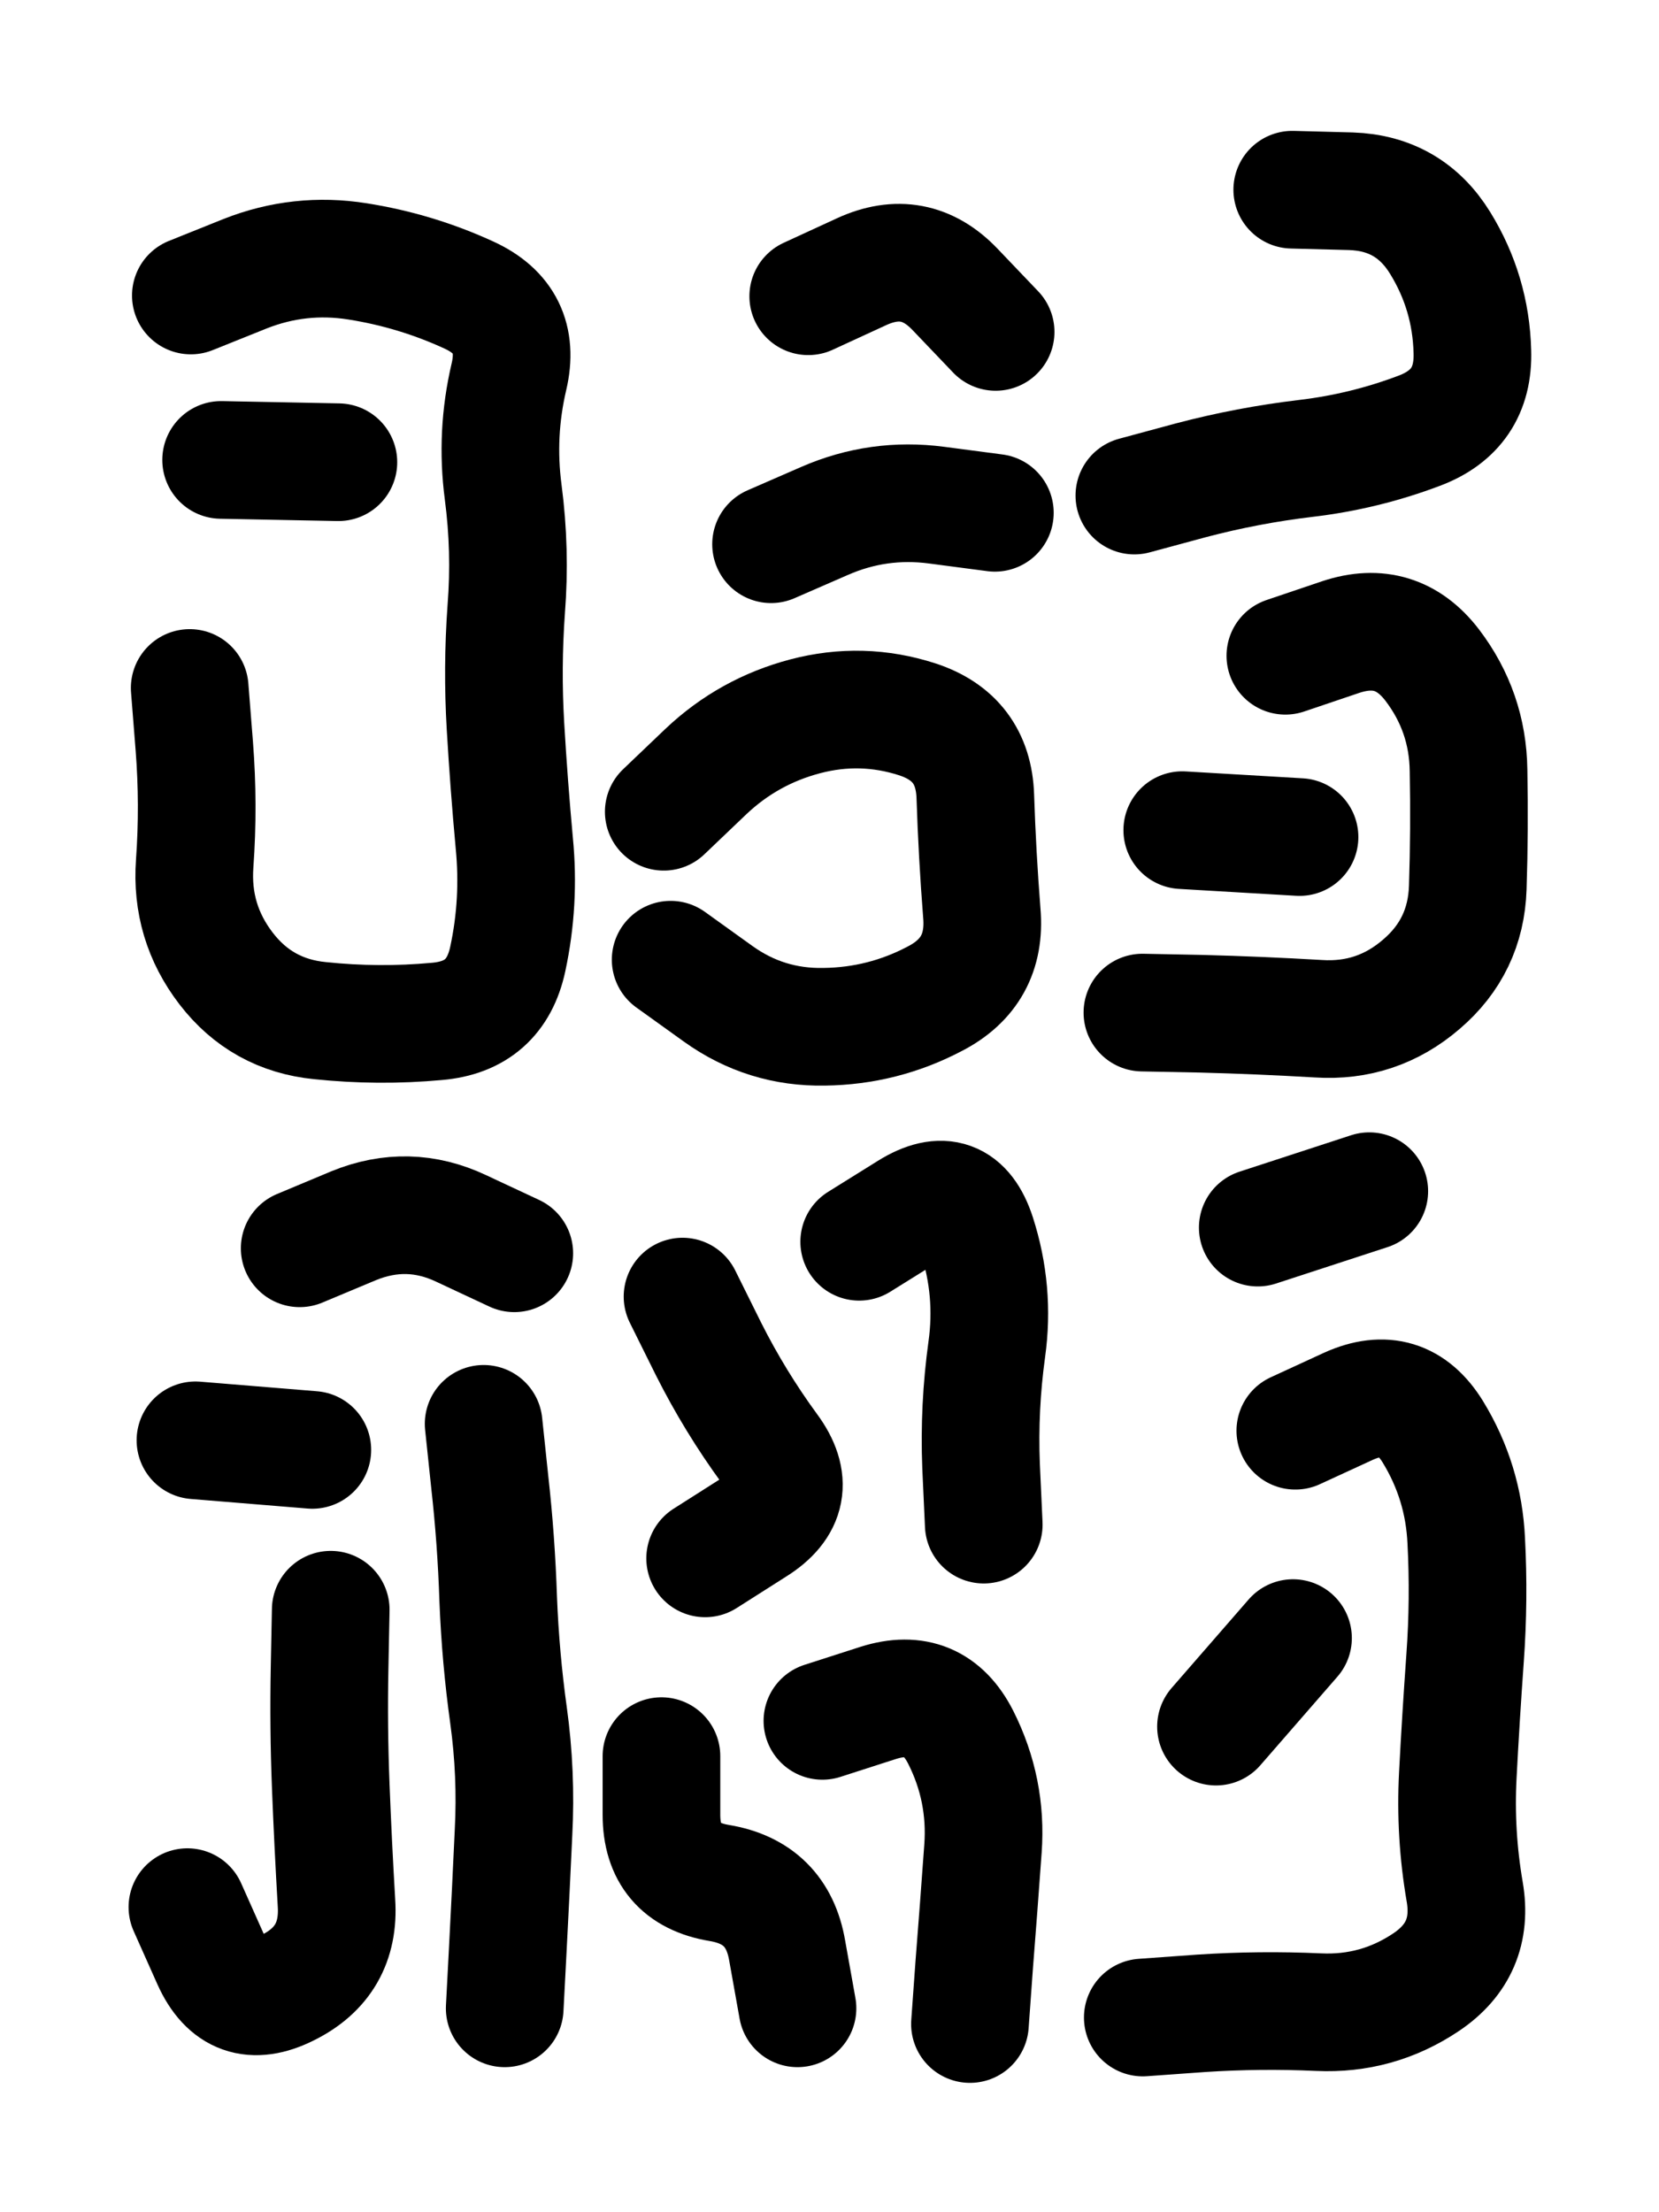 <svg xmlns="http://www.w3.org/2000/svg" viewBox="0 0 4329 5772"><title>Infinite Scribble #2533</title><defs><filter id="piece_2533_3_4_filter" x="-100" y="-100" width="4529" height="5972" filterUnits="userSpaceOnUse"><feGaussianBlur in="SourceGraphic" result="lineShape_1" stdDeviation="15350e-3"/><feColorMatrix in="lineShape_1" result="lineShape" type="matrix" values="1 0 0 0 0  0 1 0 0 0  0 0 1 0 0  0 0 0 18420e-3 -9210e-3"/><feGaussianBlur in="lineShape" result="shrank_blurred" stdDeviation="15116e-3"/><feColorMatrix in="shrank_blurred" result="shrank" type="matrix" values="1 0 0 0 0 0 1 0 0 0 0 0 1 0 0 0 0 0 14209e-3 -9209e-3"/><feColorMatrix in="lineShape" result="border_filled" type="matrix" values="0.5 0 0 0 -0.15  0 0.5 0 0 -0.15  0 0 0.5 0 -0.15  0 0 0 1 0"/><feComposite in="border_filled" in2="shrank" result="border" operator="out"/><feColorMatrix in="lineShape" result="adjustedColor" type="matrix" values="0.95 0 0 0 -0.05  0 0.95 0 0 -0.05  0 0 0.95 0 -0.05  0 0 0 1 0"/><feMorphology in="lineShape" result="frost1_shrink" operator="erode" radius="30700e-3"/><feColorMatrix in="frost1_shrink" result="frost1" type="matrix" values="2 0 0 0 0.05  0 2 0 0 0.05  0 0 2 0 0.05  0 0 0 0.5 0"/><feMorphology in="lineShape" result="frost2_shrink" operator="erode" radius="92100e-3"/><feColorMatrix in="frost2_shrink" result="frost2" type="matrix" values="2 0 0 0 0.35  0 2 0 0 0.35  0 0 2 0 0.35  0 0 0 0.5 0"/><feMerge result="shapes_linestyle_colors"><feMergeNode in="frost1"/><feMergeNode in="frost2"/></feMerge><feTurbulence result="shapes_linestyle_linestyle_turbulence" type="turbulence" baseFrequency="97e-3" numOctaves="2"/><feDisplacementMap in="shapes_linestyle_colors" in2="shapes_linestyle_linestyle_turbulence" result="frost" scale="-204666e-3" xChannelSelector="R" yChannelSelector="G"/><feMerge result="shapes_linestyle"><feMergeNode in="adjustedColor"/><feMergeNode in="frost"/></feMerge><feComposite in="shapes_linestyle" in2="shrank" result="shapes_linestyle_cropped" operator="atop"/><feComposite in="border" in2="shapes_linestyle_cropped" result="shapes" operator="over"/></filter><filter id="piece_2533_3_4_shadow" x="-100" y="-100" width="4529" height="5972" filterUnits="userSpaceOnUse"><feColorMatrix in="SourceGraphic" result="result_blackened" type="matrix" values="0 0 0 0 0  0 0 0 0 0  0 0 0 0 0  0 0 0 0.8 0"/><feGaussianBlur in="result_blackened" result="result_blurred" stdDeviation="92100e-3"/><feComposite in="SourceGraphic" in2="result_blurred" result="result" operator="over"/></filter><filter id="piece_2533_3_4_overall" x="-100" y="-100" width="4529" height="5972" filterUnits="userSpaceOnUse"><feTurbulence result="background_texture_bumps" type="fractalNoise" baseFrequency="39e-3" numOctaves="3"/><feDiffuseLighting in="background_texture_bumps" result="background_texture" surfaceScale="1" diffuseConstant="2" lighting-color="#555"><feDistantLight azimuth="225" elevation="20"/></feDiffuseLighting><feMorphology in="SourceGraphic" result="background_glow_1_thicken" operator="dilate" radius="50600e-3"/><feColorMatrix in="background_glow_1_thicken" result="background_glow_1_thicken_colored" type="matrix" values="1 0 0 0 -0.2  0 1 0 0 -0.2  0 0 1 0 -0.2  0 0 0 0.8 0"/><feGaussianBlur in="background_glow_1_thicken_colored" result="background_glow_1" stdDeviation="506000e-3"/><feMorphology in="SourceGraphic" result="background_glow_2_thicken" operator="dilate" radius="37950e-3"/><feColorMatrix in="background_glow_2_thicken" result="background_glow_2_thicken_colored" type="matrix" values="0 0 0 0 0  0 0 0 0 0  0 0 0 0 0  0 0 0 1 0"/><feGaussianBlur in="background_glow_2_thicken_colored" result="background_glow_2" stdDeviation="50600e-3"/><feComposite in="background_glow_1" in2="background_glow_2" result="background_glow" operator="out"/><feBlend in="background_glow" in2="background_texture" result="background_merged" mode="lighten"/><feColorMatrix in="background_merged" result="background" type="matrix" values="0.2 0 0 0 0  0 0.2 0 0 0  0 0 0.2 0 0  0 0 0 1 0"/></filter><clipPath id="piece_2533_3_4_clip"><rect x="0" y="0" width="4329" height="5772"/></clipPath><g id="layer_1" filter="url(#piece_2533_3_4_filter)" stroke-width="307" stroke-linecap="round" fill="none"><path d="M 498 771 Q 498 771 640 714 Q 782 658 933 682 Q 1085 706 1224 770 Q 1363 834 1328 983 Q 1293 1132 1313 1284 Q 1333 1436 1321 1589 Q 1310 1742 1319 1895 Q 1328 2048 1342 2200 Q 1357 2353 1325 2502 Q 1293 2652 1140 2665 Q 988 2679 835 2663 Q 683 2648 590 2527 Q 497 2406 508 2253 Q 519 2100 507 1947 L 495 1795 M 577 1200 L 883 1206" stroke="hsl(345,100%,77%)"/><path d="M 1732 2118 Q 1732 2118 1842 2013 Q 1953 1908 2101 1869 Q 2249 1830 2394 1877 Q 2540 1925 2545 2078 Q 2550 2231 2562 2383 Q 2575 2536 2439 2606 Q 2304 2677 2151 2679 Q 1998 2682 1874 2593 L 1750 2504 M 2012 1420 Q 2012 1420 2152 1359 Q 2292 1298 2444 1318 L 2596 1338 M 2109 773 Q 2109 773 2248 709 Q 2387 645 2492 755 L 2598 866" stroke="hsl(317,100%,73%)"/><path d="M 3354 1711 Q 3354 1711 3499 1662 Q 3644 1614 3737 1735 Q 3830 1857 3832 2010 Q 3835 2163 3830 2316 Q 3825 2469 3709 2568 Q 3593 2668 3440 2658 Q 3287 2649 3134 2645 L 2981 2642 M 3372 495 Q 3372 495 3525 499 Q 3678 504 3758 634 Q 3838 764 3842 917 Q 3847 1070 3703 1124 Q 3560 1178 3408 1196 Q 3256 1214 3108 1253 L 2960 1293 M 3391 2184 L 3085 2166" stroke="hsl(295,100%,71%)"/><path d="M 1262 3715 Q 1262 3715 1278 3867 Q 1295 4019 1300 4172 Q 1306 4325 1327 4476 Q 1348 4628 1340 4781 Q 1333 4934 1325 5087 L 1317 5240 M 863 4200 Q 863 4200 860 4353 Q 857 4506 863 4659 Q 869 4812 878 4965 Q 888 5118 751 5186 Q 614 5255 551 5115 L 489 4976 M 782 3257 Q 782 3257 923 3198 Q 1065 3140 1203 3205 L 1342 3270 M 815 3783 L 510 3758" stroke="hsl(25,100%,73%)"/><path d="M 2146 4490 Q 2146 4490 2292 4443 Q 2438 4397 2507 4533 Q 2576 4670 2565 4823 Q 2554 4976 2542 5128 L 2531 5281 M 1726 4582 Q 1726 4582 1726 4735 Q 1726 4888 1877 4913 Q 2028 4938 2054 5089 L 2081 5240 M 2242 3240 Q 2242 3240 2372 3159 Q 2502 3078 2549 3223 Q 2596 3369 2575 3520 Q 2554 3672 2560 3825 L 2567 3978 M 1781 3383 Q 1781 3383 1849 3520 Q 1918 3657 2008 3780 Q 2099 3903 1969 3984 L 1840 4066" stroke="hsl(17,100%,68%)"/><path d="M 3380 3733 Q 3380 3733 3519 3669 Q 3659 3606 3739 3736 Q 3819 3867 3826 4020 Q 3834 4173 3823 4326 Q 3812 4479 3804 4632 Q 3796 4785 3822 4936 Q 3848 5087 3721 5172 Q 3594 5257 3441 5250 Q 3288 5243 3135 5253 L 2982 5264 M 3173 4505 L 3374 4274 M 3282 3203 L 3573 3108" stroke="hsl(8,100%,63%)"/></g></defs><g filter="url(#piece_2533_3_4_overall)" clip-path="url(#piece_2533_3_4_clip)"><use href="#layer_1"/></g><g clip-path="url(#piece_2533_3_4_clip)"><use href="#layer_1" filter="url(#piece_2533_3_4_shadow)"/></g></svg>